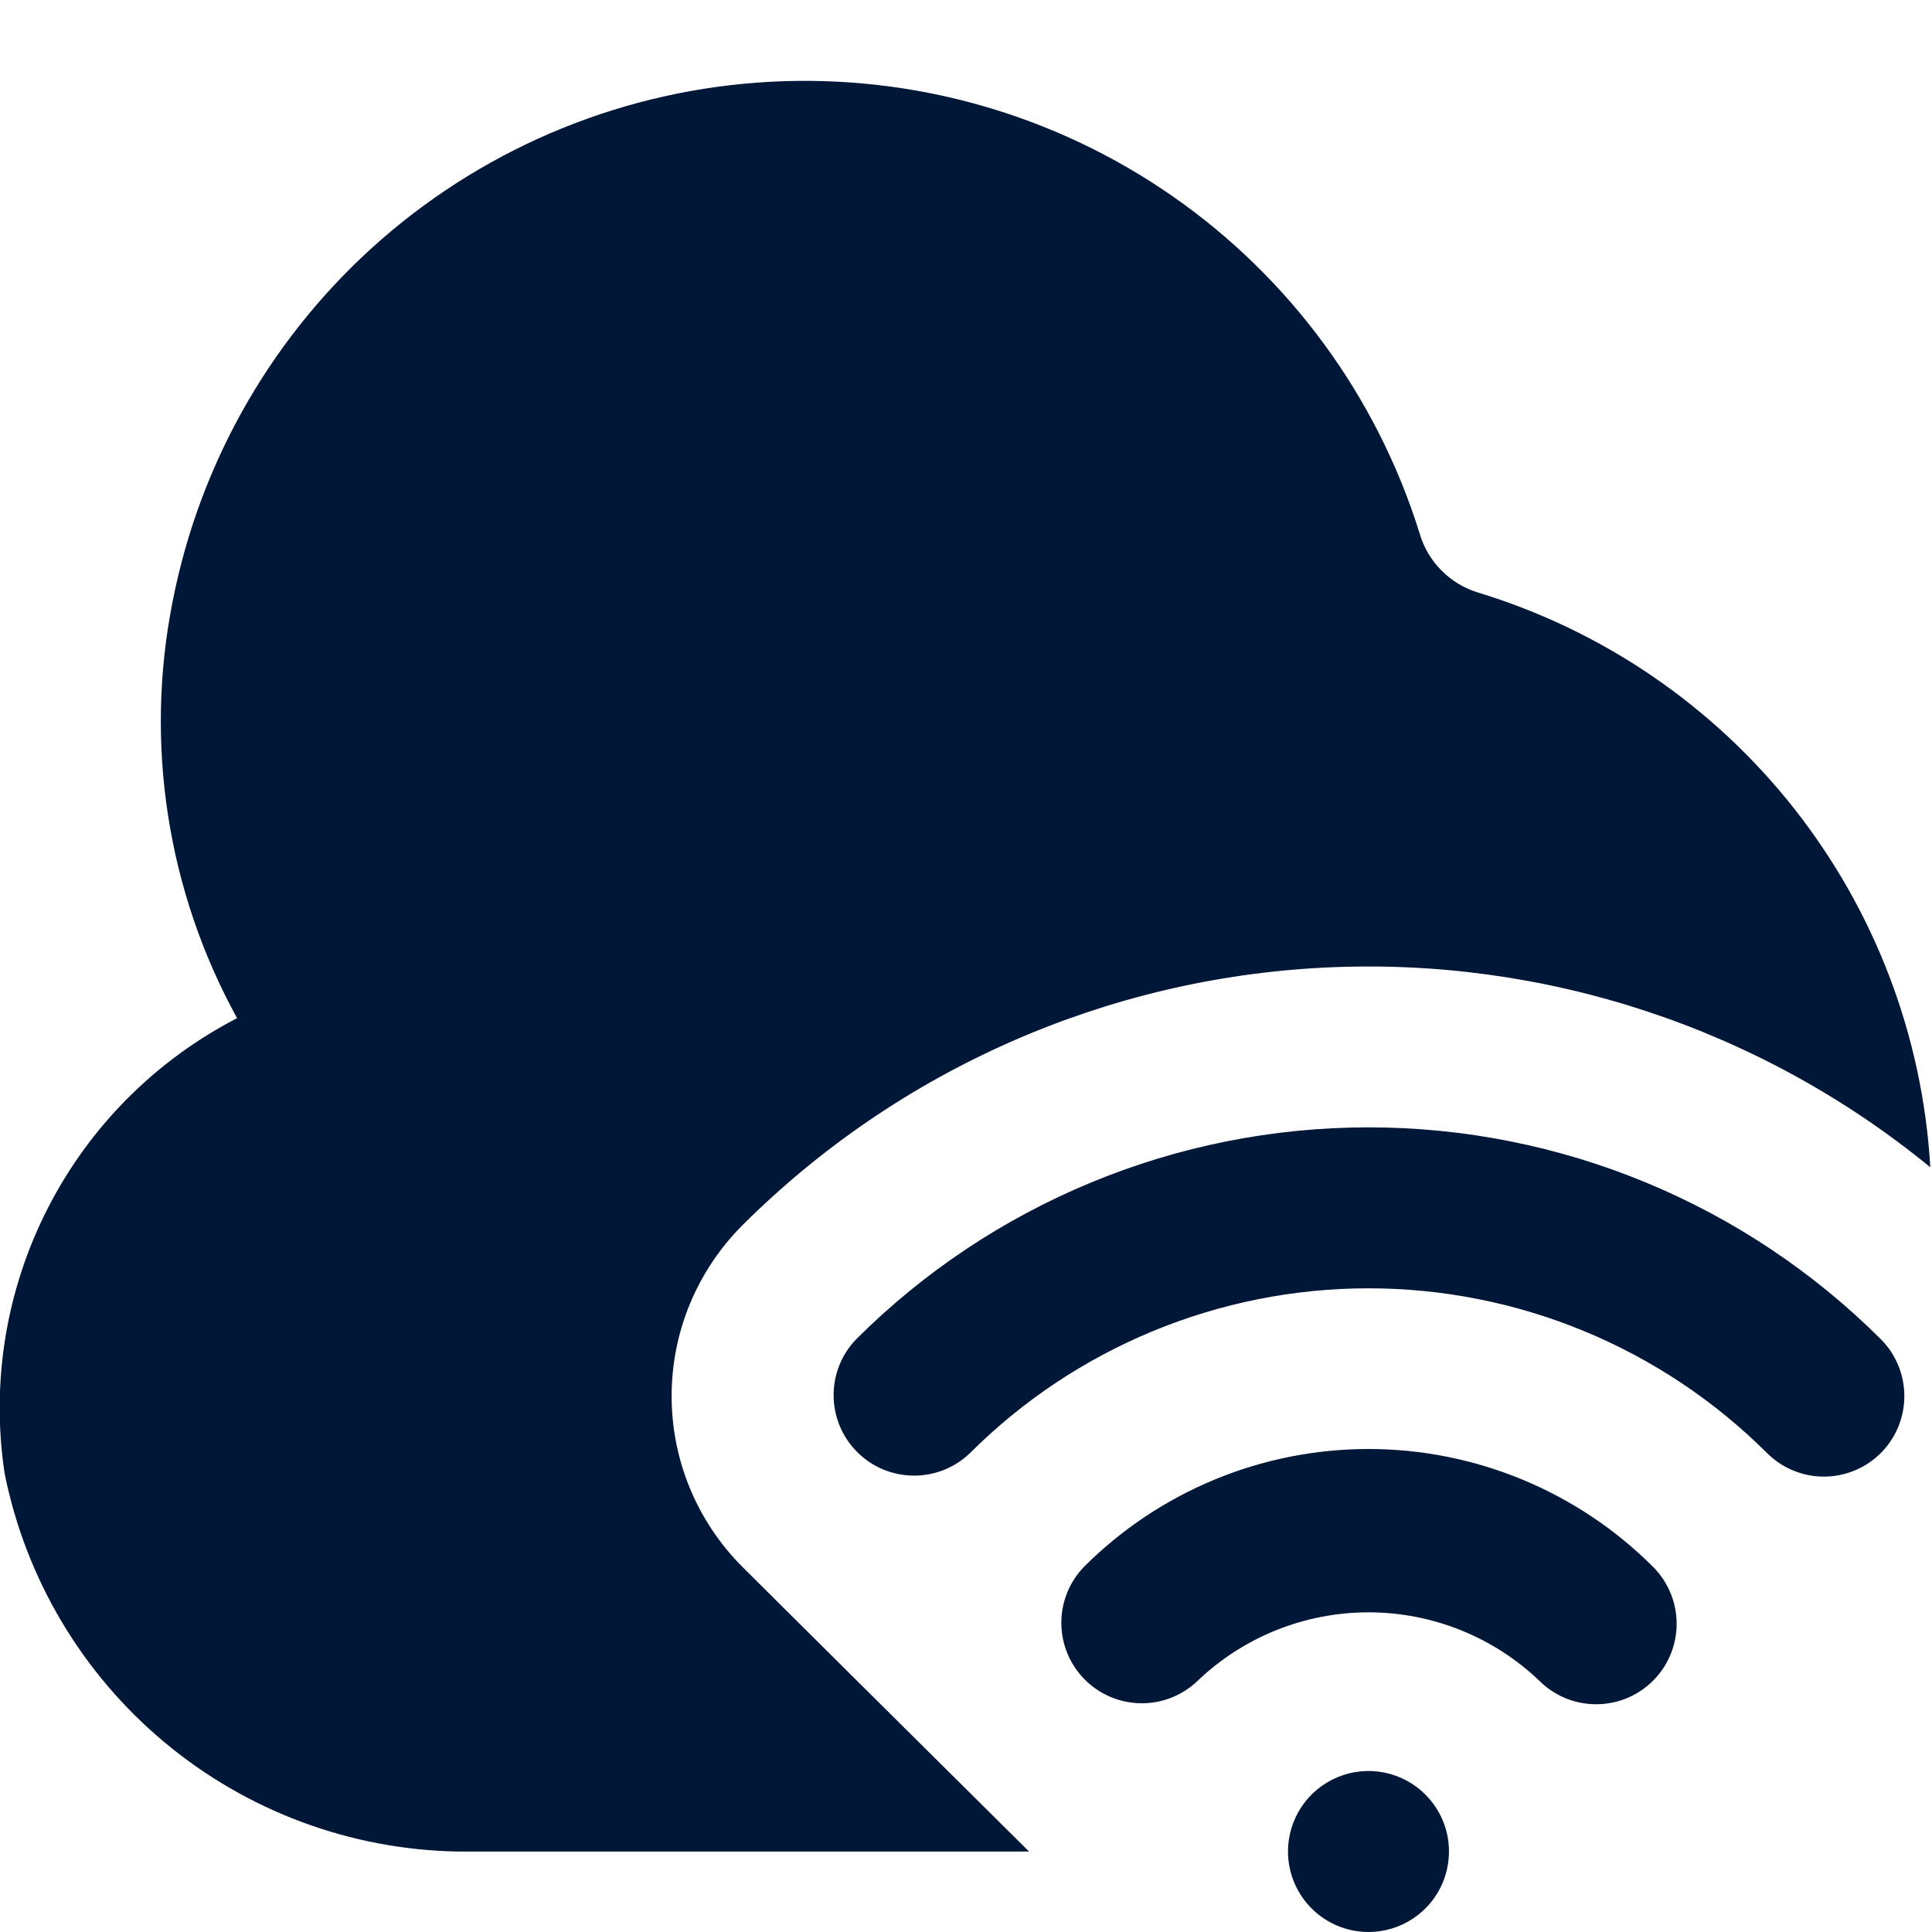 <svg xmlns="http://www.w3.org/2000/svg" fill="none" viewBox="0 0 35 35" height="35" width="35">
<g clip-path="url(#clip0_76_270)">
<path fill="#001738" d="M23.333 33.542C23.333 33.253 23.419 32.971 23.579 32.731C23.739 32.492 23.967 32.305 24.234 32.194C24.5 32.084 24.793 32.055 25.076 32.111C25.359 32.168 25.619 32.306 25.823 32.511C26.027 32.714 26.166 32.974 26.222 33.257C26.278 33.54 26.249 33.833 26.139 34.1C26.029 34.366 25.842 34.594 25.602 34.754C25.362 34.914 25.08 35 24.792 35C24.405 35 24.034 34.846 23.761 34.573C23.487 34.299 23.333 33.928 23.333 33.542ZM29.947 30.447C30.22 30.174 30.374 29.803 30.374 29.416C30.374 29.029 30.22 28.659 29.947 28.385C28.579 27.018 26.725 26.25 24.792 26.25C22.858 26.25 21.004 27.018 19.637 28.385C19.371 28.66 19.224 29.028 19.227 29.411C19.23 29.793 19.384 30.159 19.654 30.429C19.925 30.7 20.29 30.853 20.673 30.856C21.055 30.86 21.424 30.713 21.699 30.447C22.532 29.652 23.64 29.209 24.792 29.209C25.944 29.209 27.051 29.652 27.885 30.447C28.158 30.721 28.529 30.874 28.916 30.874C29.303 30.874 29.674 30.721 29.947 30.447ZM34.073 26.323C34.346 26.049 34.499 25.679 34.499 25.292C34.499 24.905 34.346 24.534 34.073 24.261C31.609 21.803 28.271 20.423 24.792 20.423C21.312 20.423 17.974 21.803 15.511 24.261C15.245 24.536 15.098 24.904 15.102 25.287C15.105 25.669 15.258 26.035 15.529 26.305C15.799 26.576 16.165 26.729 16.547 26.732C16.93 26.736 17.298 26.589 17.573 26.323C19.489 24.412 22.085 23.339 24.792 23.339C27.498 23.339 30.094 24.412 32.011 26.323C32.284 26.596 32.655 26.75 33.041 26.75C33.428 26.75 33.799 26.596 34.073 26.323ZM13.449 28.385C13.043 27.979 12.72 27.496 12.5 26.966C12.28 26.435 12.167 25.866 12.167 25.291C12.167 24.717 12.28 24.148 12.5 23.617C12.72 23.086 13.043 22.604 13.449 22.197C16.268 19.386 20.03 17.722 24.007 17.528C27.983 17.334 31.89 18.623 34.969 21.146C34.832 18.78 33.972 16.514 32.506 14.652C31.04 12.79 29.038 11.422 26.771 10.733C26.521 10.656 26.294 10.518 26.11 10.331C25.926 10.145 25.791 9.916 25.718 9.664C24.946 7.185 23.369 5.033 21.237 3.551C19.104 2.069 16.538 1.341 13.945 1.482C11.352 1.623 8.88 2.625 6.92 4.329C4.961 6.034 3.627 8.344 3.128 10.892C2.615 13.469 3.029 16.143 4.295 18.445C2.82 19.207 1.62 20.411 0.865 21.89C0.109 23.368 -0.164 25.046 0.083 26.688C0.464 28.595 1.485 30.314 2.977 31.561C4.47 32.808 6.343 33.507 8.288 33.542H18.642C16.211 31.131 13.835 28.771 13.449 28.385Z"></path>
</g>
<defs>
<clipPath id="clip0_76_270">
<rect fill="white" height="35" width="35"></rect>
</clipPath>
</defs>
</svg>
